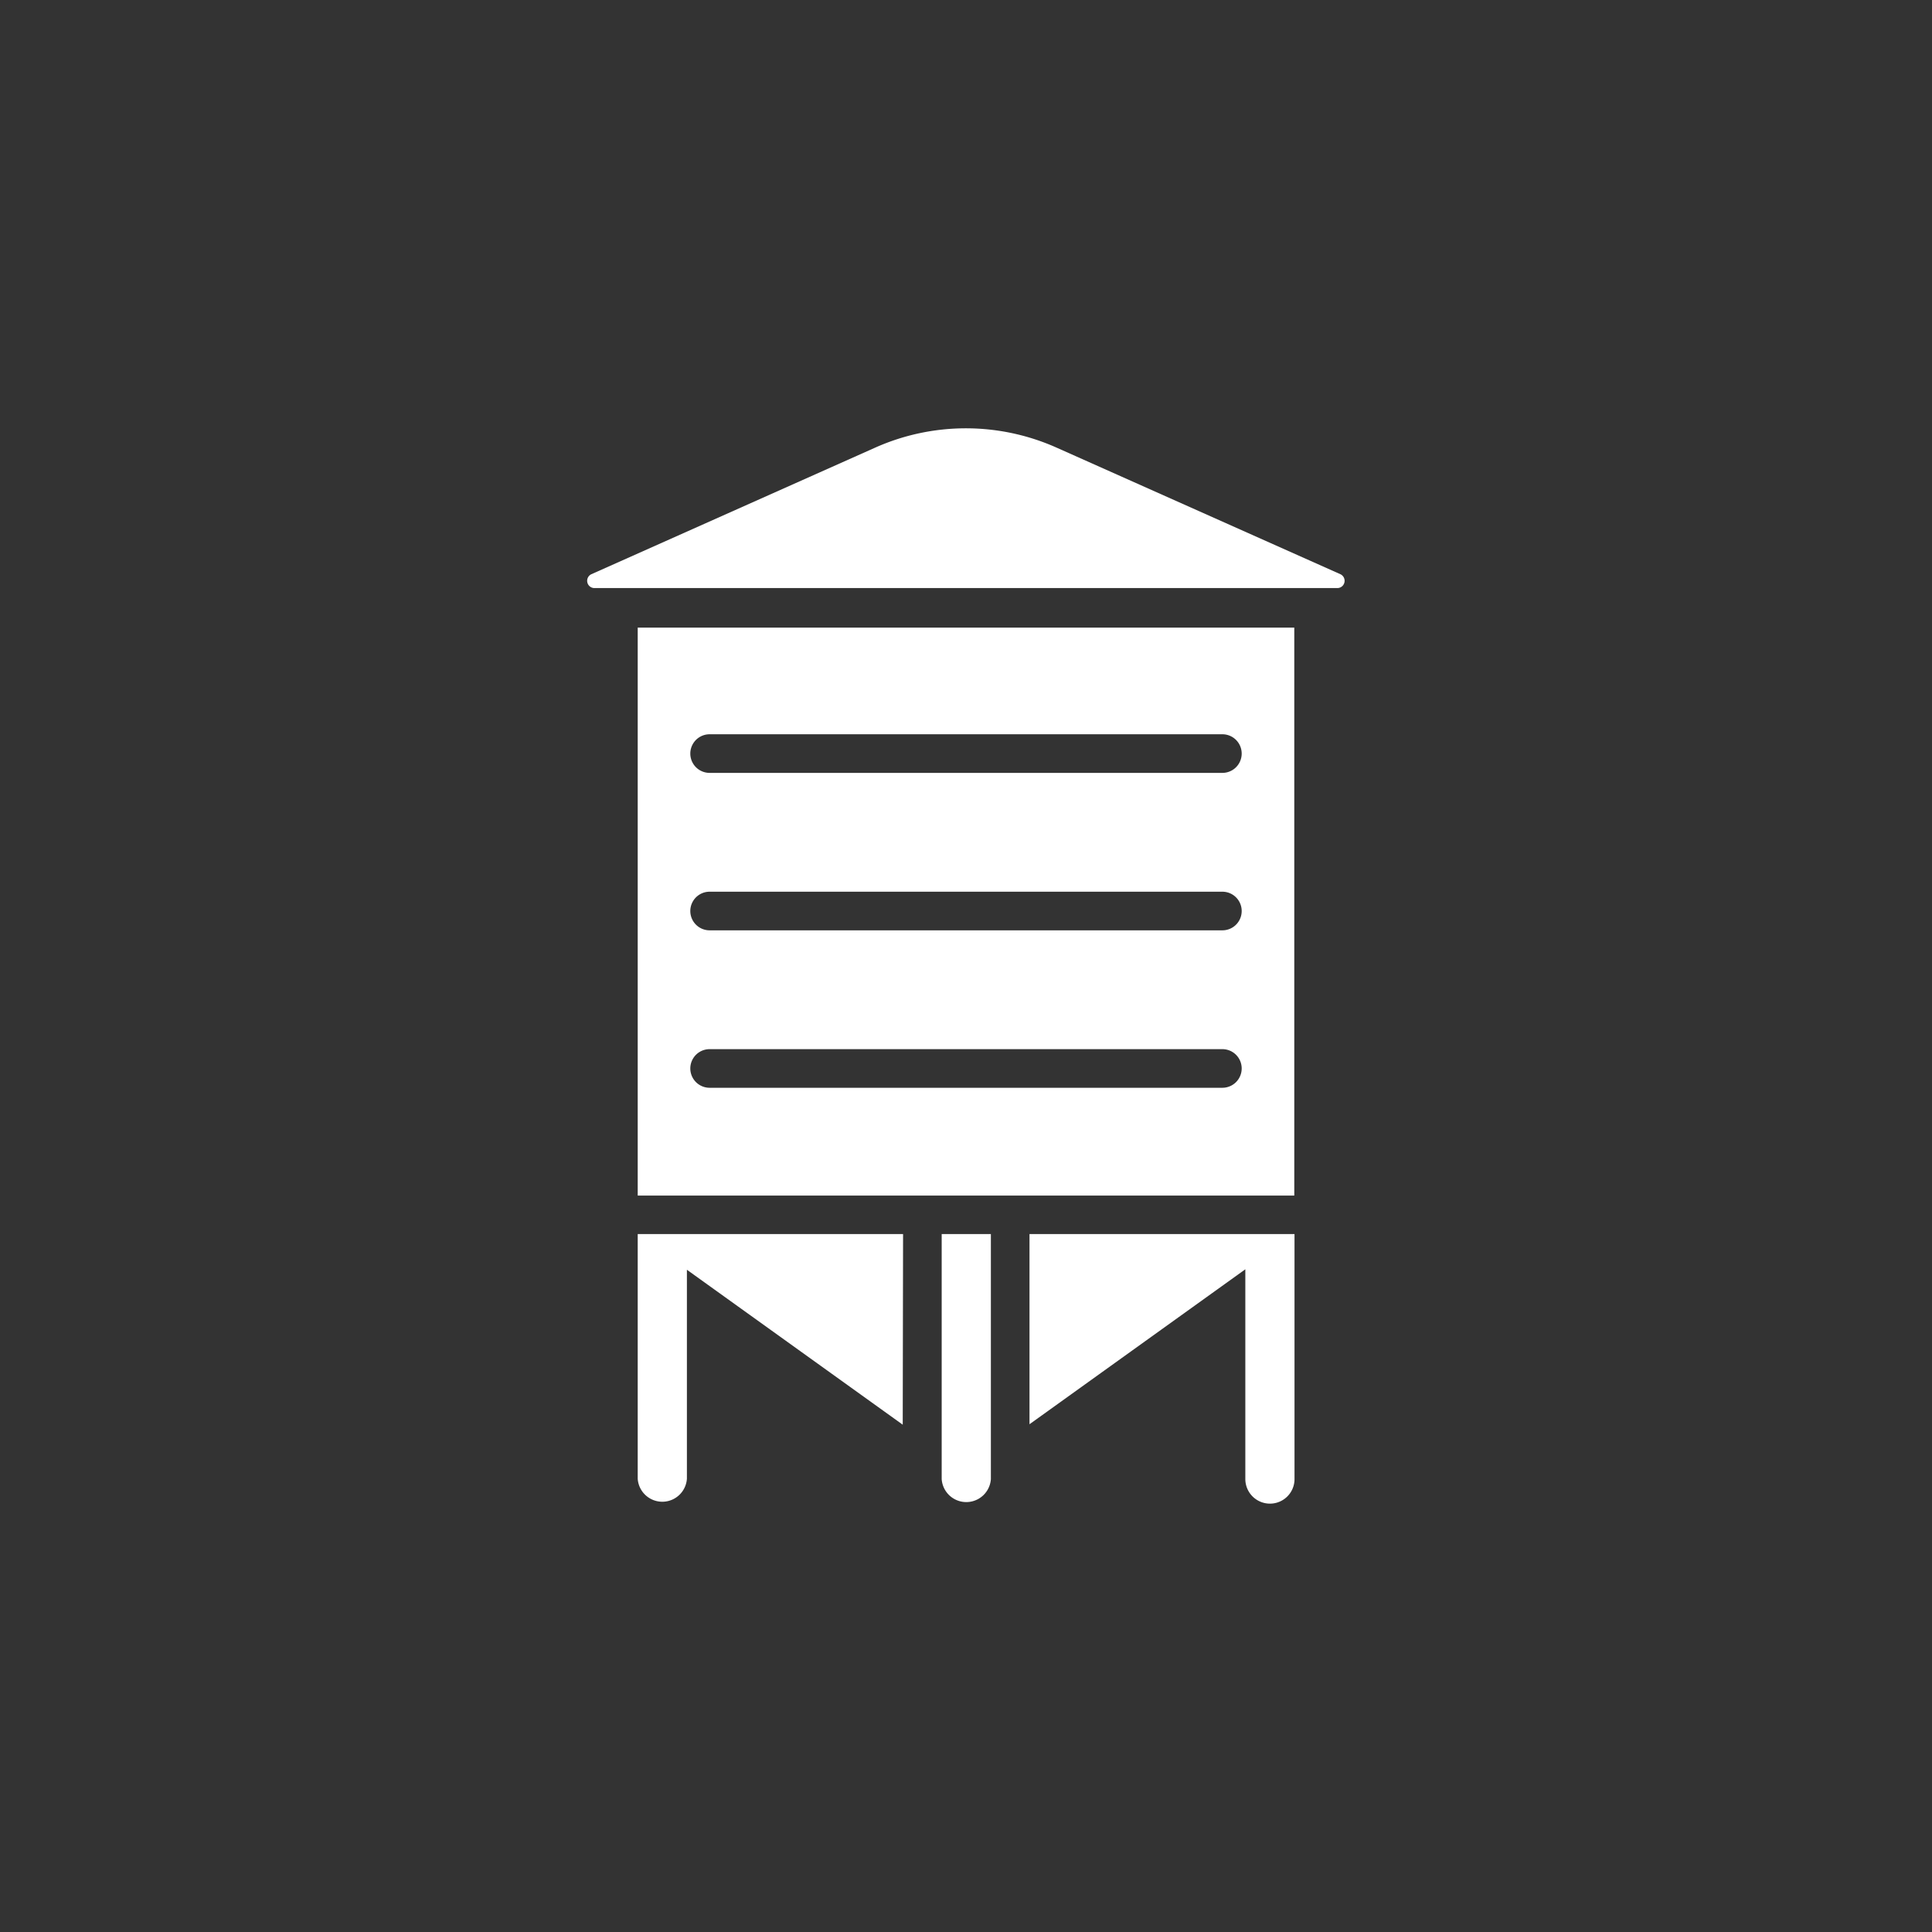 <svg xmlns="http://www.w3.org/2000/svg" viewBox="0 0 170.08 170.08"><rect x="0" y="0" width="170.08" height="170.08" fill="#333333" stroke="none"/><defs><style>.cls-1{fill:#fff;}</style></defs><g id="Texto"><path class="cls-1" d="M82.9,108.64h4.33v21.57a2.17,2.17,0,0,1-4.33,0ZM118,50.55,93,39.4a19.59,19.59,0,0,0-15.94,0l-25,11.15a.64.64,0,0,0,.26,1.22h65.42A.64.64,0,0,0,118,50.55ZM90.63,108.64v16.74l19-13.64v18.47a2.17,2.17,0,0,0,2.17,2.16h0a2.16,2.16,0,0,0,2.16-2.16V108.64Zm-11.13,0H56.14l0,0v21.54a2.17,2.17,0,0,0,4.33,0V111.78l19,13.64Zm34.44-53.39v50H56.14v-50Zm-4.63,38.81a1.7,1.7,0,0,0-1.7-1.7H62.47a1.7,1.7,0,1,0,0,3.4h45.14A1.7,1.7,0,0,0,109.31,94.06Zm0-13.86a1.7,1.7,0,0,0-1.7-1.7H62.47a1.7,1.7,0,1,0,0,3.4h45.14A1.7,1.7,0,0,0,109.31,80.2Zm0-13.86a1.7,1.7,0,0,0-1.7-1.7H62.47a1.7,1.7,0,1,0,0,3.4h45.14A1.7,1.7,0,0,0,109.31,66.34Z"></path></g></svg>